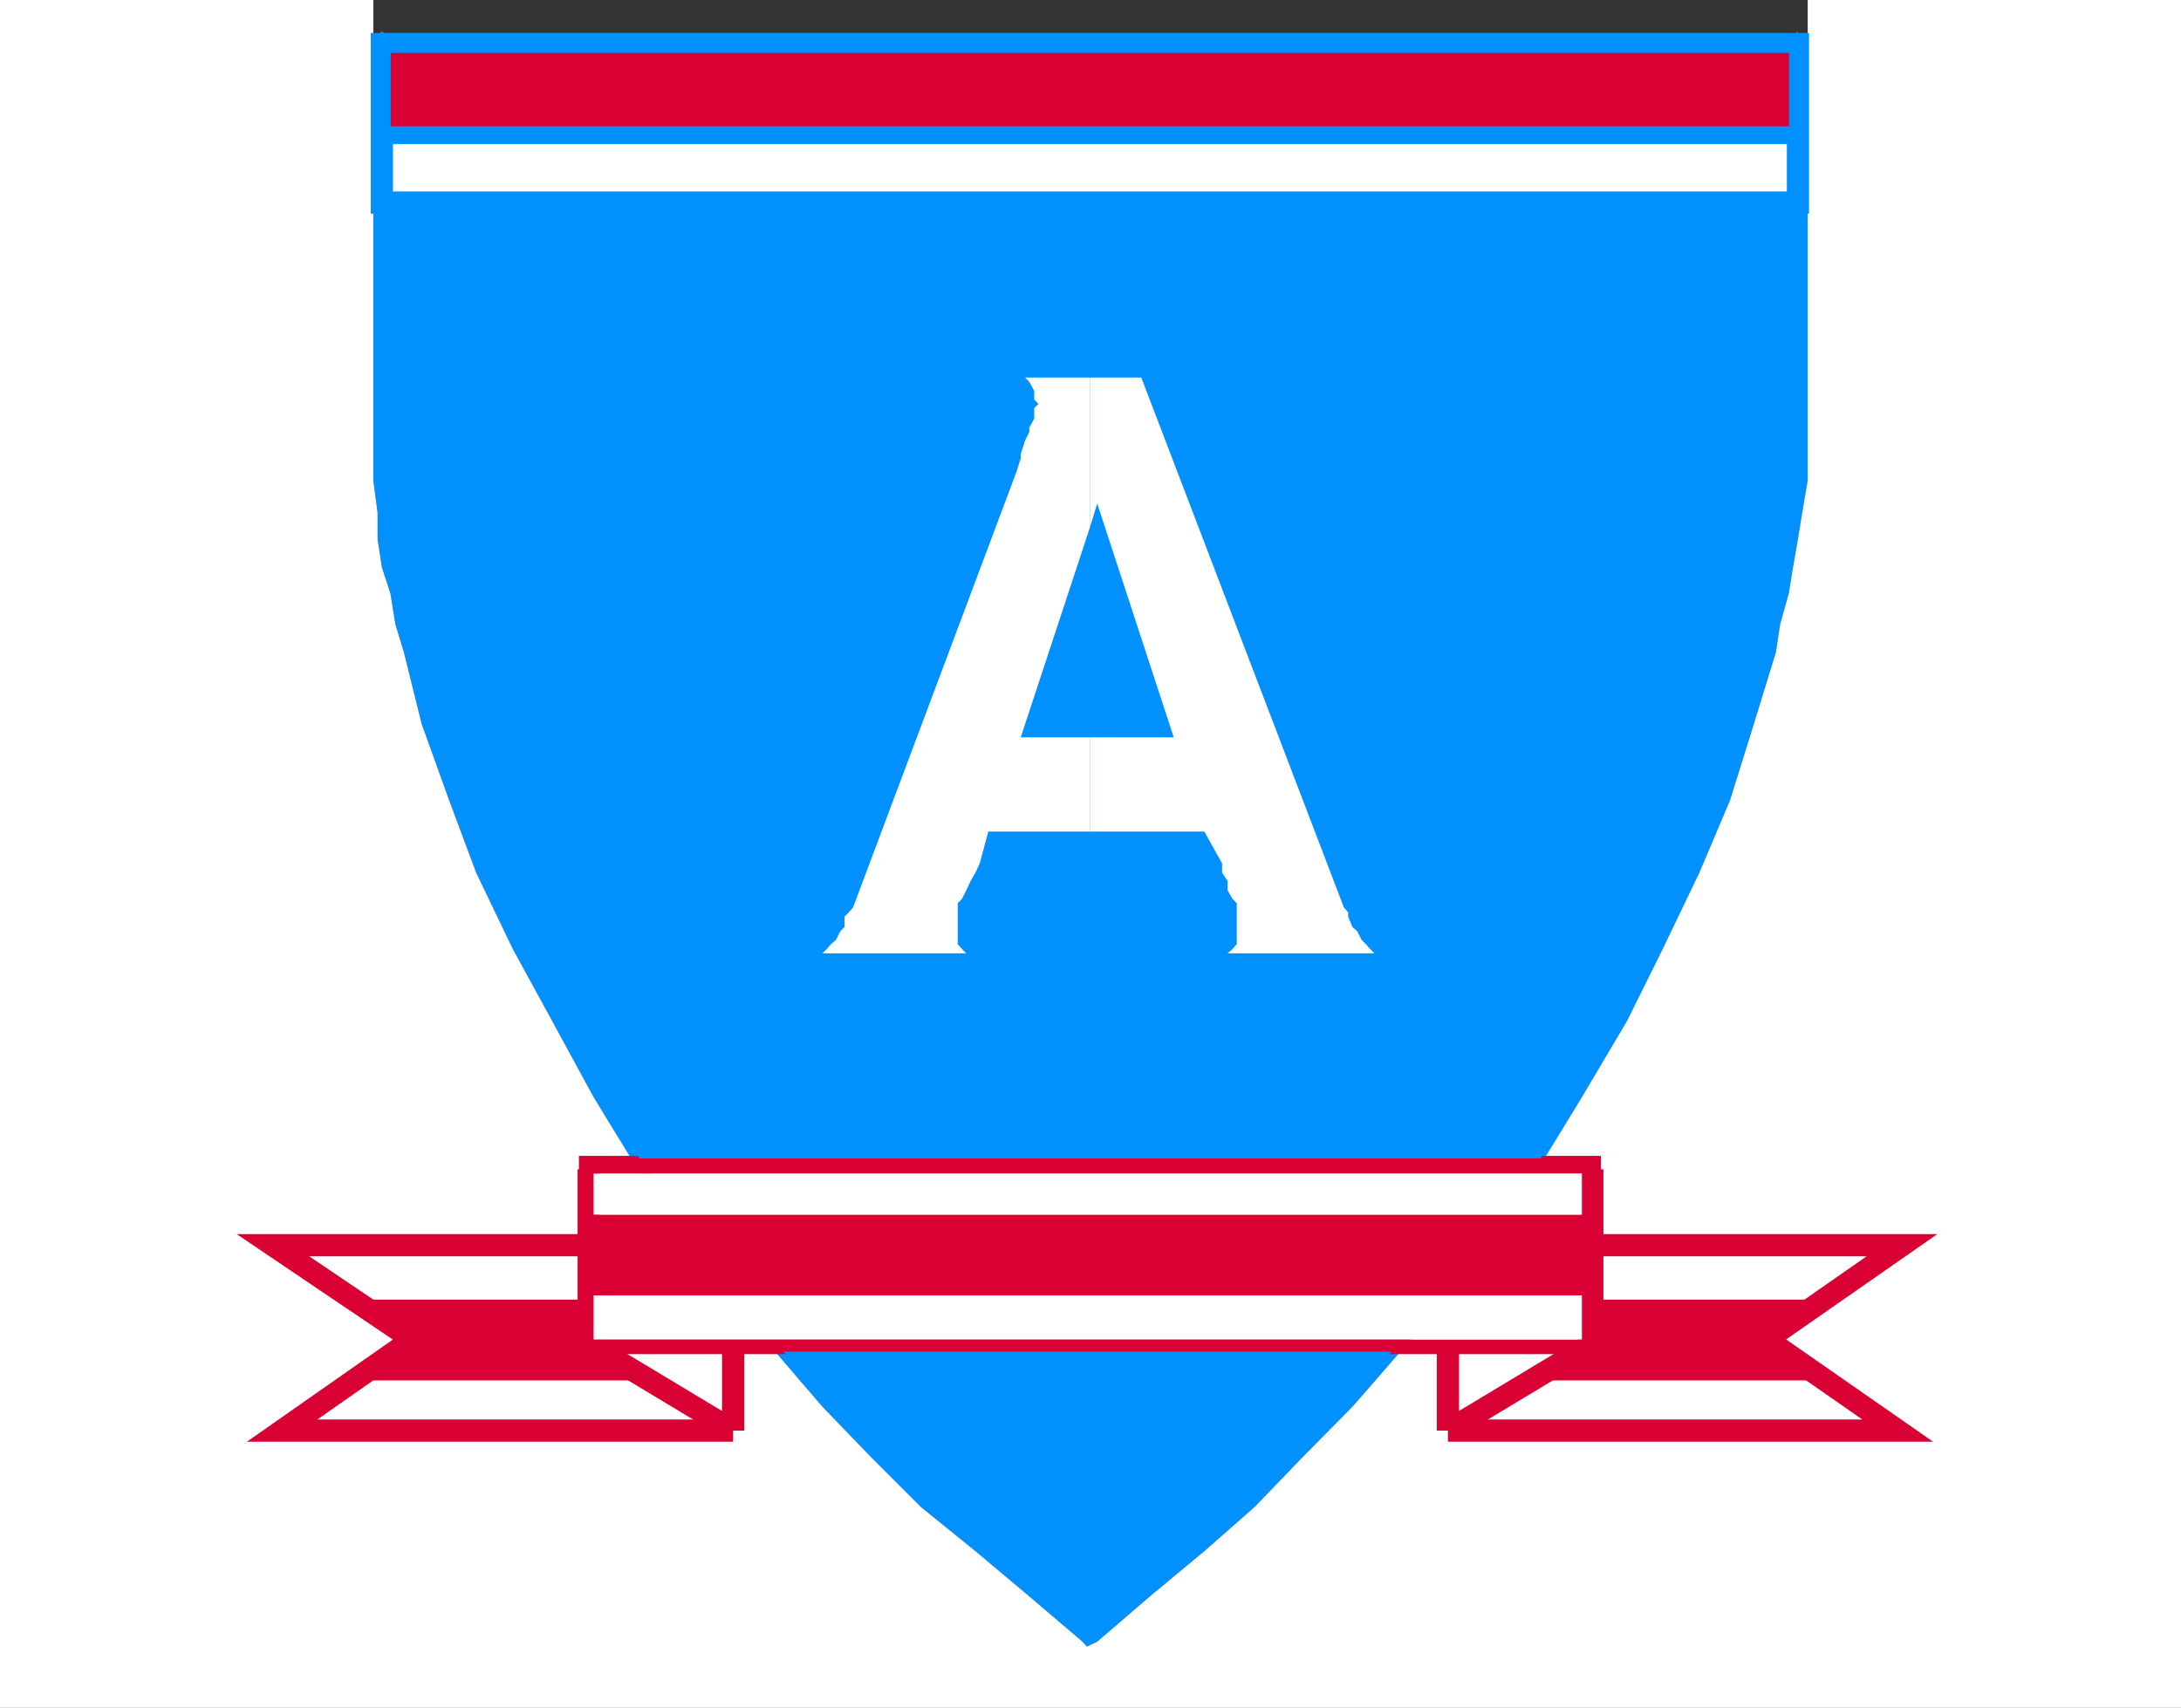 <svg xmlns="http://www.w3.org/2000/svg" width="356.398" height="279.098"><rect width="100%" height="100%" fill="#333333" stroke="none"/><path fill="#0091ff" d="M62.398 7.2v71.3l.704 4.598.699 4.3.8 4.5.7 5.102.699 4.297 1.398 5.3 3.204 11 3.597 11.801 5 11.7 5.301 12.5 5.7 11.8 7.5 11.7 7.198 12.5 8.903 11.8 7.398 9.602 7.2 8.598 7.402 8.902 8.199 8.898 7.898 7.899 8.903 7.402 8.199 7.5 8.602 7.2 8.898-7.2 8.102-7.5 8.199-7.402 8.597-7.899 8.204-8.898 7.398-8.902 8-8.598 7.398-9.602 8.204-11.8 7.898-12.5 6.7-11.7 6.5-11.8 5.3-12.5 4.3-11.7 3.802-11.8 3.597-11 .7-5.301 1.5-4.297.703-5.102.699-4.5.699-4.3v-8.899l.8-4.3v-62.7H62.399"/><path fill="#0091ff" d="M61 7.2v71.3l.7 5.297v4.3l.698 4.602L63.801 97l.8 5L66 106.598l2.898 11.699 4.5 12.5 4.403 11.8 6 12.5 6.398 11.7 6.801 12.5 7.2 11.8 8.8 11.7 6.8 9.601 7.2 8.899 7.398 8.601 7.903 8.2 8.199 8.199 8.898 7.203 8.801 7.398 8.7 7.399.703.8 1.699-.8 8.597-7.399 8.903-7.398 8.199-7.203 7.898-8.2 8.102-8.199 7.5-8.601 7.398-8.899 7.204-9.601 8.199-11.7 7.199-11.8 7.398-12.5 5.801-11.7 6-12.5 5-11.8 3.903-12.5 3.597-11.7.7-4.597 1.402-5 .699-4.3.8-4.602.7-4.301.898-5.297v-72l-.898-.703h-.7v-.7l-.8.7v64.101l-1.398 8.602v4.598l-.704 4.3-.699 4.5-.8 4.399-.7 4.3-1.398 5.301-2.903 11.7-4.597 11.8-5 11.7-5.301 12.5-6.5 11.8-6.7 11.7-7.902 11.8L240.2 200.7l-6.7 8.8-7.2 8.7-7.402 8.898-8.199 8.8-7.898 7.2-8.2 8.199-8.8 7.402-8.903 6.5h2.403l-9.602-6.5-8.199-7.402-8.602-8.2-7.5-7.199-8.097-8.8-7.2-8.899-7.5-8.699-7.402-8.8-7.898-11.802-7.5-11.8-7.403-11.7-5.796-11.8-6-12.5-5-11.7-3.602-11.8-3.8-11.7-.802-5.3-.699-4.301L66 91.898l-.7-4.5-.698-4.3L63.8 78.5v-4.3l-.7-4.302v-20l.7-11.699V5.797h-.7l-.703-.7-.699.7H61v1.402"/><path fill="#fff" d="M96.2 191.098v7.402h164v-7.402h-164m164 28.5v-7.899h-164v7.899h164m-82.098-83.7H196.8l2.898 5.2v1.5l.903 1.402v1.5l.796 1.398.704.7v6.699l-.704.8-.796.7h24l-.704-.7-.699-.8-.699-.7-.7-1.398-.8-.699-.7-1.703v-.7l-.698-.8L186.5 61.699h-8.398v24.5l1.199-3.902 12.5 38.203h-13.7v15.398"/><path fill="#fff" d="M178.102 120.5H166.8l11.3-34.3V61.7h-10.6l.7.698.8 1.5v1.399l.7.703-.7.7v1.698l-.8 1.5v.7L167.5 72l-.7 2.2v.698l-.698 2.2-26.704 71.199-.699.8-.699.7v1.703l-.7.7-.698 1.398-.801.699-.7.8-.703.7h23.5l-.699-.7-.699-.8v-6.7l.7-.699.698-1.398.704-1.5.796-1.402.704-1.5 1.398-5.2h16.602V120.5M96.2 219.598l23.6 14.199v-14.2zm164 0-23.598 14.199v-14.2zm0 0"/><path fill="#d90033" d="M262.3 222.7v-35.2H91.7v35.2h170.6"/><path fill="none" stroke="#0091ff" stroke-miterlimit="10" stroke-width="3.628" d="M262.3 222.7v-35.2H91.7v35.2zm0 0"/><path fill="#fff" d="M257.8 217.5v-25.703H96.2V217.5h161.6"/><path fill="#fff" d="M295.398 0h61v279.098H0V0h61v78.5l.7 5.297v4.3l.698 4.602L63.801 97l.8 5L66 106.598l2.898 11.699 4.5 12.5 4.403 11.8 6 12.5 6.398 11.7 6.801 12.5 7.2 11.8 8.8 11.7 6.8 9.601 7.2 8.899 7.398 8.601 7.903 8.2 8.199 8.199 8.898 7.203 8.801 7.398 8.7 7.399.703.8 1.699-.8 8.597-7.399 8.903-7.398 8.199-7.203 7.898-8.2 8.102-8.199 7.5-8.601 7.398-8.899 7.204-9.601 8.199-11.7 7.199-11.8 7.398-12.5 5.801-11.7 6-12.5 5-11.8 3.903-12.5 3.597-11.7.7-4.597 1.402-5 .699-4.3.8-4.602.7-4.301.898-5.297V0"/><path fill="#d90033" d="M260.2 211.7v-13.2h-164v13.2h164m-202.4.698h37.7l.7 7.2 8.698 6H57.801l9.597-6.7-9.597-6.5m240.499 0h-38.1v7.899l-9.598 5.3H298.3l-9.602-6.699 9.602-6.5"/><path fill="#d90033" d="M93.8 221.297h34.598l-3.597-3.797H92.398l1.403 3.797m.801-29.5h12l-2.403-2.899h-9.597v2.899M227 221.297h40.398v-2.399H229.2l-2.2 2.399m23.602-29.5h11v-2.899H252l-1.398 2.899"/><path fill="none" stroke="#d90033" stroke-miterlimit="10" stroke-width="3.628" d="M236.602 233.797v-14.2m23.598-28.499v28.5l-23.598 14.199"/><path fill="none" stroke="#d90033" stroke-miterlimit="10" stroke-width="3.628" d="M236.602 233.797h73.5l-21.403-14.899 22.102-15.398h-50.602M119.8 233.797v-14.2m-23.6-28.499v28.5l23.6 14.199"/><path fill="none" stroke="#d90033" stroke-miterlimit="10" stroke-width="3.628" d="M119.8 233.797H46.103l21.296-14.899L44.602 203.5h51.597"/><path fill="#fff" d="M293.8 33.098V7.199H62.399v25.899h231.403"/><path fill="none" stroke="#0091ff" stroke-miterlimit="10" stroke-width="2.903" d="M293.8 33.098V7.199H62.399v25.899zm0 0"/><path fill="#fff" d="M293.8 33.098V7.199H62.399v25.899h231.403"/><path fill="none" stroke="#0091ff" stroke-miterlimit="10" stroke-width="3.628" d="M293.8 33.098V7.199H62.399v25.899zm0 0"/><path fill="#d90033" d="M293.8 22.098V7.199H62.399v14.899h231.403"/><path fill="none" stroke="#0091ff" stroke-miterlimit="10" stroke-width="2.903" d="M293.8 22.098V7.199H62.399v14.899zm0 0"/><path fill="#fff" d="M258.5 198.5v-6.703H97v6.703h161.5m0 20.398V211.7H97v7.2h161.5"/></svg>
